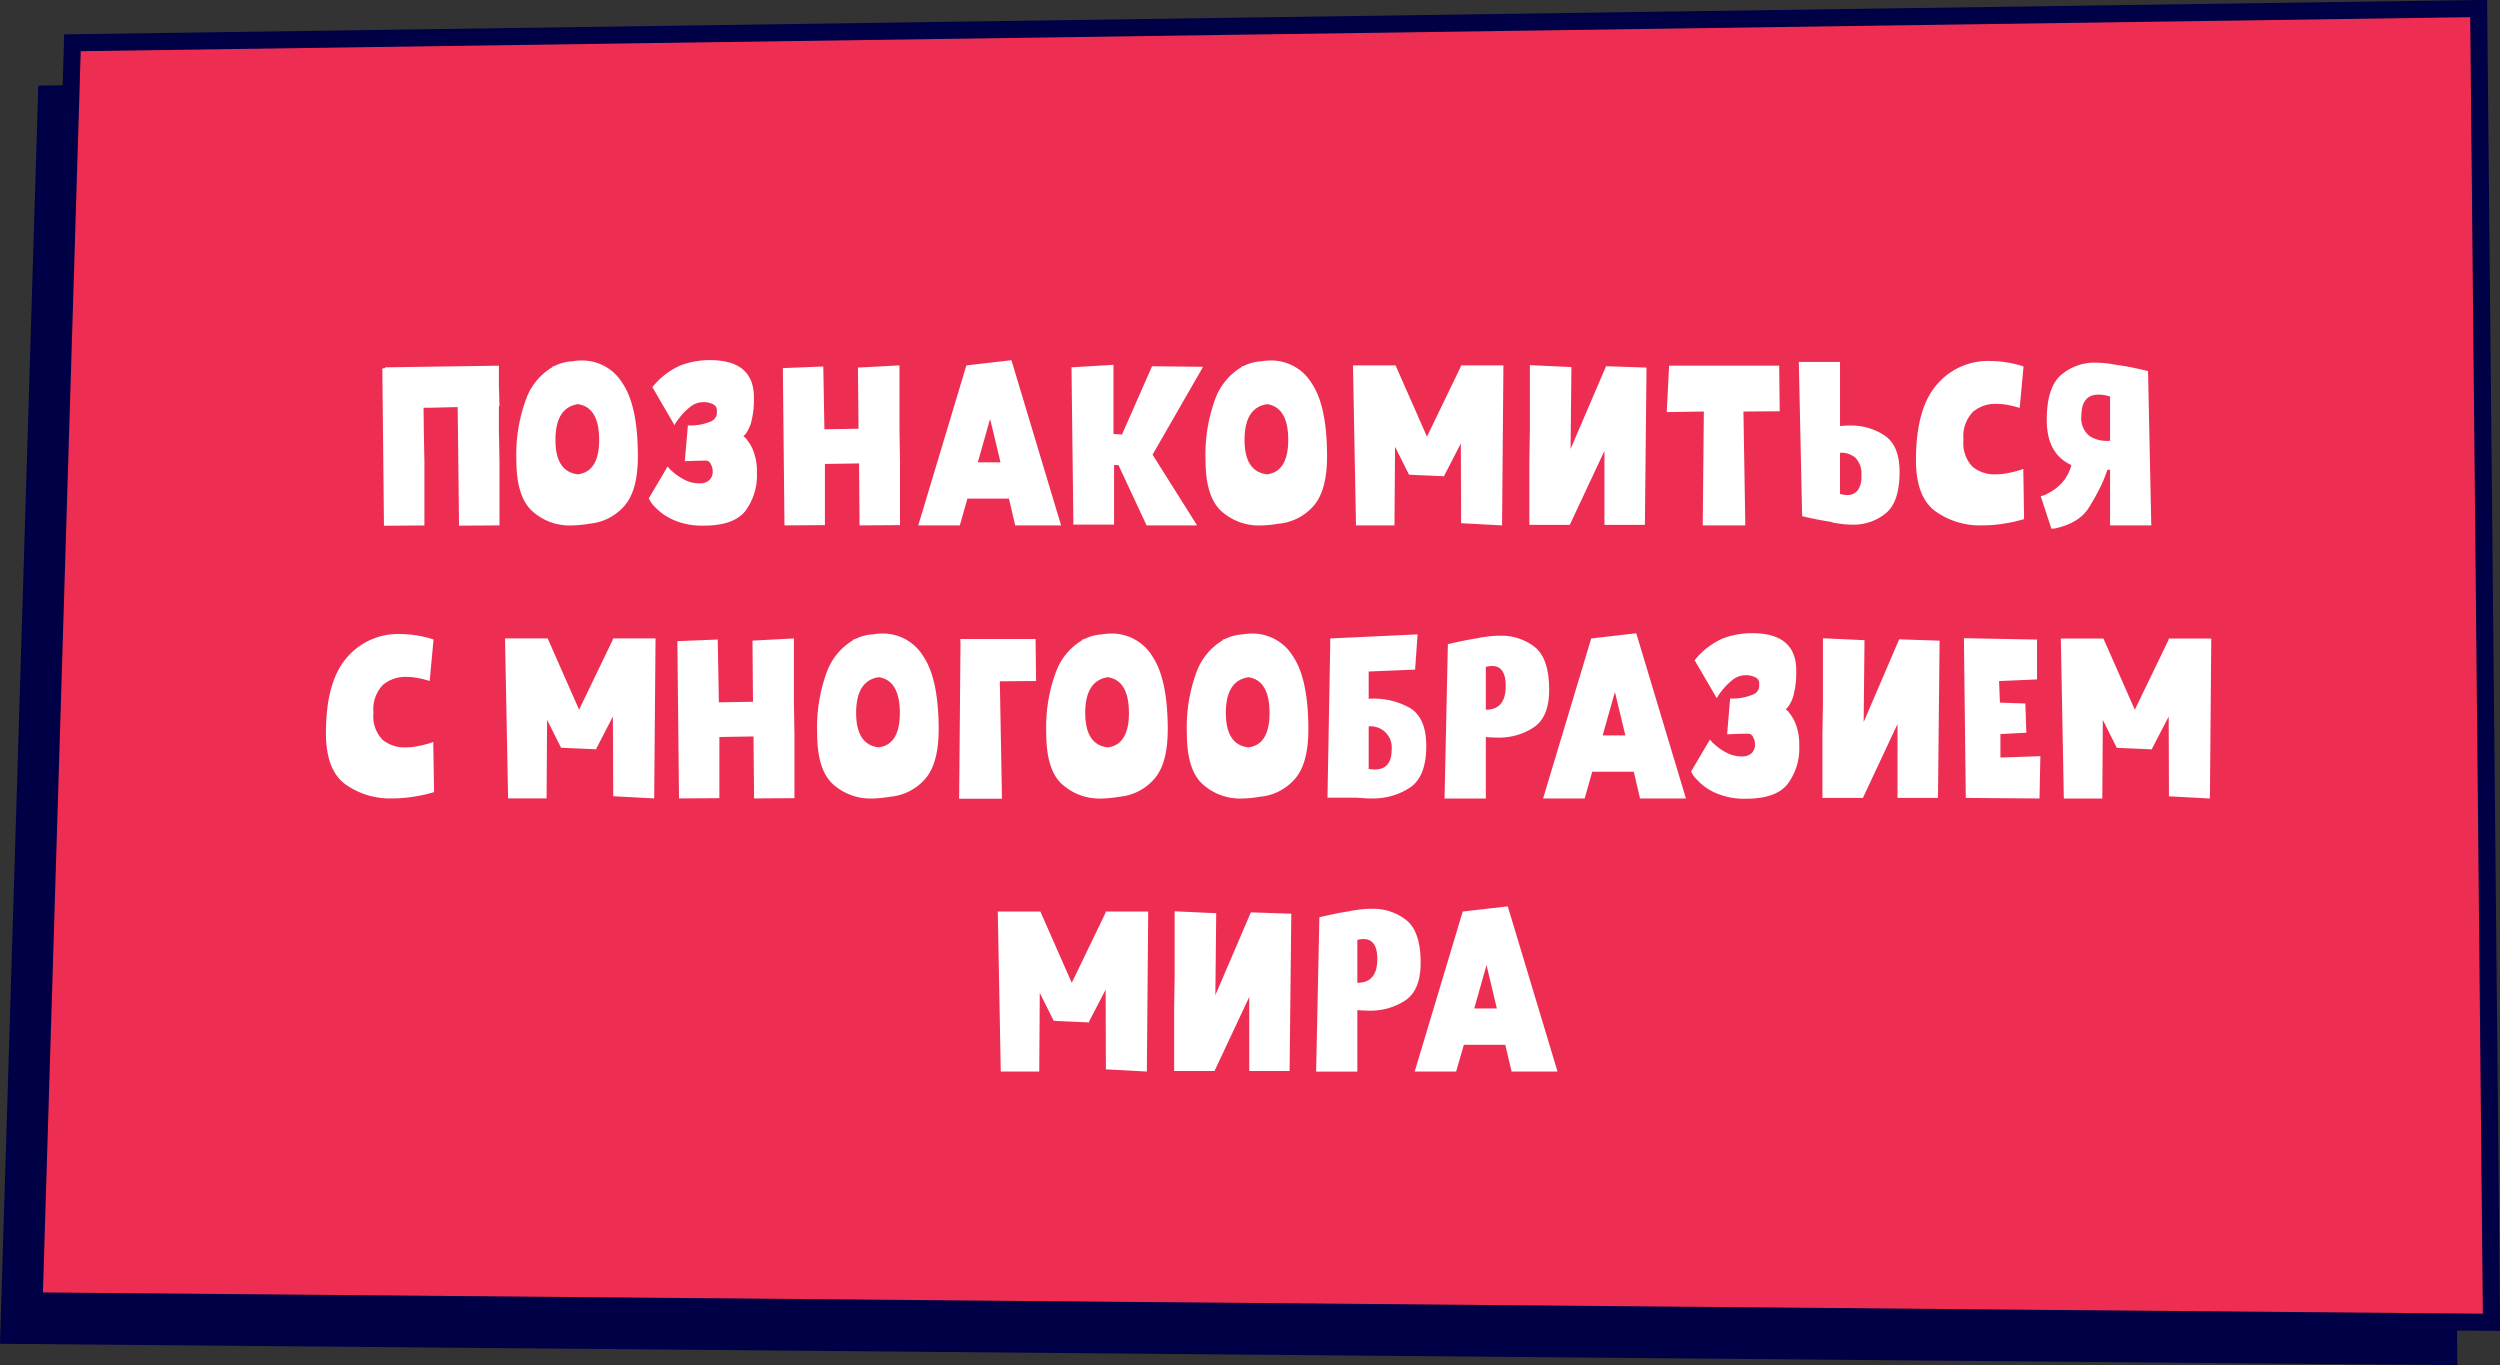 <?xml version="1.0" encoding="UTF-8"?> <svg xmlns="http://www.w3.org/2000/svg" id="заголовок" width="293" height="160" viewBox="0 0 293 160"><rect x="0" y="0" width="293" height="160" fill="#333333" stroke="none"/>  <defs> <style> .cls-1 { fill: #000046; } .cls-1, .cls-2, .cls-3 { fill-rule: evenodd; } .cls-2 { fill: #ed2e52; stroke: #000046; stroke-width: 2px; } .cls-3 { fill: #fff; } </style> </defs> <path id="Rectangle_" data-name="Rectangle " class="cls-1" d="M2391,359l-288-2.509,4.49-147.452,282.01-4.014Z" transform="translate(-2103 -199)"></path> <path id="Rectangle_2" data-name="Rectangle " class="cls-2" d="M2395,353.974l-288-2.509,4.49-147.452L2393.5,200Z" transform="translate(-2103 -199)"></path> <path id="Познакомиться_многообразием_мира_copy_2" data-name="Познакомиться многообразием мира copy 2" class="cls-3" d="M2152.74,253.12l-0.07-3.712-0.03-2.624h0.9l2.65-.064h0.45l0.16,13.888,4.74-.032V253.12l-0.07-3.712v-2.816h0.07l-0.07-2.432v-2.3h-0.06l-13.28.192v0.1l-0.32.032,0.19,18.432,4.74-.032V253.12Zm19.26,7.264a6.156,6.156,0,0,0,4.11-2.016q1.65-1.792,1.65-5.888,0-5.921-1.81-8.576a5.531,5.531,0,0,0-4.78-2.656,6.8,6.8,0,0,0-1.12.1,5.131,5.131,0,0,0-1.86.448,1.094,1.094,0,0,1-.24.1c-0.07.021-.14,0.043-0.2,0.064v0.064a7.16,7.16,0,0,0-3.09,3.744,18.671,18.671,0,0,0-1.14,7.168q0,4.288,1.86,5.968a6.506,6.506,0,0,0,4.54,1.68,13.6,13.6,0,0,0,2.08-.192h0Zm-1.25-14.016q2.475,0.384,2.47,4.192,0,3.712-2.5,4.032-2.625-.32-2.62-4.032,0-3.809,2.65-4.192h0Zm14.24,9.28a3.757,3.757,0,0,1-1.82-.448,6.592,6.592,0,0,1-1.38-.96,2.864,2.864,0,0,1-.54-0.576l-2.21,3.744a3.3,3.3,0,0,0,.69.976,6.491,6.491,0,0,0,2.13,1.52,8.27,8.27,0,0,0,3.64.7q3.465,0,4.84-1.7a6.987,6.987,0,0,0,1.37-4.512,6.626,6.626,0,0,0-.37-2.416,4.574,4.574,0,0,0-.81-1.44,0.835,0.835,0,0,0-.45-0.4c0,0.064.12-.048,0.35-0.336a4.043,4.043,0,0,0,.64-1.44,10.575,10.575,0,0,0,.29-2.768q0-4.385-5.15-4.384a9.506,9.506,0,0,0-3.47.624,8.686,8.686,0,0,0-3.28,2.544l2.59,4.448a4.481,4.481,0,0,1,.53-0.784,6.928,6.928,0,0,1,1.26-1.312,2.415,2.415,0,0,1,1.54-.592,2.271,2.271,0,0,1,1.24.272,0.742,0.742,0,0,1,.4.688c-0.01.277-.01,0.437-0.01,0.48a1.186,1.186,0,0,1-.83.864,6.017,6.017,0,0,1-2.56.416l-0.36,4.192c0.2,0,.54-0.011,1.04-0.032s1-.032,1.49-0.032a0.616,0.616,0,0,1,.51.4,1.769,1.769,0,0,1,.23.88,1.371,1.371,0,0,1-.37.976,1.5,1.5,0,0,1-1.17.4h0Zm14.69-2.272,4-.064,0.06,7.264,4.74-.032v-7.456l-0.06-3.68v-7.584l-4.87.256,0.07,7.168-4,.064-0.13-7.36-4.74.192,0.19,18.432,4.74-.032v-7.168Zm21.57,4.064,0.73,3.136h5.38l-5.82-19.36-5.28.608-5.64,18.752h4.87l0.89-3.136h4.87Zm-2.21-9.344,1.22,5.088h-2.66Zm14.53,5.408h0.51l3.3,7.072h5.92l-5.22-8.288,5.92-10.3-5.98-.064-3.52,8-1-.064v-8.1l-4.92.288,0.22,18.432h4.77V253.5Zm19.2,6.88a6.156,6.156,0,0,0,4.11-2.016q1.65-1.792,1.65-5.888,0-5.921-1.81-8.576a5.543,5.543,0,0,0-4.78-2.656,6.706,6.706,0,0,0-1.12.1,5.131,5.131,0,0,0-1.86.448,1.706,1.706,0,0,1-.24.1l-0.21.064v0.064a7.252,7.252,0,0,0-3.09,3.744,18.885,18.885,0,0,0-1.13,7.168q0,4.288,1.85,5.968a6.548,6.548,0,0,0,4.55,1.68,13.708,13.708,0,0,0,2.08-.192h0Zm-1.25-14.016q2.46,0.384,2.46,4.192,0,3.712-2.49,4.032-2.625-.32-2.63-4.032,0-3.809,2.66-4.192h0Zm14.98,4.992,1.6,3.2v0.064h0.03l0.45,0.032,3.64,0.16h0.07l-0.03-.064,1.95-3.776,0.03,9.344,4.8,0.256,0.16-18.752h-4.99v0.128l-3.97,8.224-3.68-8.352h-4.99l0.35,18.752h4.51Zm15.8-2.016-0.06,3.68v7.488h4.74l4.06-8.672v8.672h4.74l0.19-18.432-4.74-.16-4.16,9.7,0.1-9.6-4.87-.224v7.552Zm25.25,11.232-0.22-13.344,4.25-.032-0.06-5.344h-12.9l-0.28,5.44,4.35-.064-0.13,13.344h4.99Zm6.27-19.168,0.39,18.08c0.21,0.064.68,0.171,1.4,0.32s1.38,0.267,1.96.352l0.28,0.1q0.165,0.032.84,0.128a9.765,9.765,0,0,0,1.4.1,5.954,5.954,0,0,0,3.92-1.328q1.62-1.327,1.62-4.848c0-2.048-.58-3.467-1.73-4.256a7.129,7.129,0,0,0-4.13-1.184c-0.27,0-.65.021-1.12,0.064v-7.52h-4.83Zm7.33,13.376a2.555,2.555,0,0,1-.46,1.728,1.548,1.548,0,0,1-1.2.512,4.544,4.544,0,0,1-.84-0.128v-4.832a2.575,2.575,0,0,1,1.78.56,2.683,2.683,0,0,1,.72,2.16h0Zm19.07,5.056-0.09-5.888a5.329,5.329,0,0,1-.61.208q-0.48.144-1.2,0.288a7.451,7.451,0,0,1-1.46.144,4.025,4.025,0,0,1-2.69-.9,3.952,3.952,0,0,1-1.05-3.136,4.154,4.154,0,0,1,1.1-3.28,4.079,4.079,0,0,1,2.74-.944,6.878,6.878,0,0,1,1.25.112c0.4,0.075.74,0.149,1,.224s0.44,0.123.5,0.144l0.45-4.864a13.014,13.014,0,0,0-3.94-.64,7.864,7.864,0,0,0-6.25,2.8q-2.415,2.8-2.42,8.816,0,4.288,2.24,5.968a8.964,8.964,0,0,0,5.54,1.68,15.461,15.461,0,0,0,2.24-.16q1.08-.16,1.77-0.336c0.46-.117.75-0.2,0.88-0.24h0Zm10.98-18.048-0.16-.032a13.494,13.494,0,0,0-2.43-.256,6.014,6.014,0,0,0-4.05,1.44q-1.68,1.44-1.68,5.28,0,3.968,2.88,5.28a4.833,4.833,0,0,1-1.19,2.176,5.509,5.509,0,0,1-1.6,1.168,2.215,2.215,0,0,1-.8.3l1.25,3.808a2.493,2.493,0,0,0,.9-0.144,6.929,6.929,0,0,0,1.85-.752,4.625,4.625,0,0,0,1.6-1.5,25.5,25.5,0,0,0,1.43-2.56,15.373,15.373,0,0,0,.78-1.92,1.38,1.38,0,0,1,.32-0.032v6.528h4.83l-0.38-18.08c-0.23-.064-0.74-0.181-1.52-0.352a20.221,20.221,0,0,0-2.03-.352h0Zm-4.26,5.92c0-1.643.67-2.464,2.02-2.464a4.663,4.663,0,0,1,1.34.224v5.184a3.85,3.85,0,0,1-2.37-.528,2.638,2.638,0,0,1-.99-2.416h0ZM2153.87,291.84l-0.09-5.888a5.329,5.329,0,0,1-.61.208q-0.48.144-1.2,0.288a7.451,7.451,0,0,1-1.46.144,4,4,0,0,1-2.68-.9,3.918,3.918,0,0,1-1.06-3.136,4.154,4.154,0,0,1,1.1-3.28,4.079,4.079,0,0,1,2.74-.944,6.878,6.878,0,0,1,1.25.112c0.4,0.075.74,0.149,1.01,0.224s0.43,0.123.49,0.144l0.45-4.864a12.965,12.965,0,0,0-3.94-.64,7.864,7.864,0,0,0-6.25,2.8q-2.415,2.8-2.42,8.816,0,4.288,2.24,5.968a8.964,8.964,0,0,0,5.54,1.68,15.36,15.36,0,0,0,2.24-.16q1.08-.16,1.77-0.336c0.46-.117.76-0.2,0.88-0.24h0Zm13.25-8.48,1.6,3.2v0.064h0.03l0.45,0.032,3.65,0.16h0.06l-0.03-.064,1.95-3.776,0.04,9.344,4.8,0.256,0.16-18.752h-5v0.128l-3.96,8.224-3.68-8.352h-5l0.36,18.752h4.51Zm20.19,2.016,4-.064,0.07,7.264,4.73-.032v-7.456l-0.06-3.68v-7.584l-4.86.256,0.06,7.168-4,.064-0.13-7.36-4.73.192,0.19,18.432,4.73-.032v-7.168Zm19.94,7.008a6.156,6.156,0,0,0,4.11-2.016q1.65-1.792,1.65-5.888,0-5.921-1.81-8.576a5.531,5.531,0,0,0-4.78-2.656,6.706,6.706,0,0,0-1.12.1,5.131,5.131,0,0,0-1.86.448,1.094,1.094,0,0,1-.24.1l-0.21.064v0.064a7.252,7.252,0,0,0-3.09,3.744,18.885,18.885,0,0,0-1.13,7.168q0,4.288,1.85,5.968a6.548,6.548,0,0,0,4.55,1.68,13.708,13.708,0,0,0,2.08-.192h0ZM2206,278.368q2.46,0.384,2.46,4.192,0,3.713-2.49,4.032-2.625-.319-2.63-4.032,0-3.808,2.66-4.192h0Zm18.37-4.48h-8.83l0.03,0.512-0.16,18.208h5.02l-0.25-13.76,4.25-.032Zm9.73,18.5a6.156,6.156,0,0,0,4.11-2.016q1.65-1.792,1.65-5.888c0-3.947-.61-6.805-1.81-8.576a5.548,5.548,0,0,0-4.79-2.656,6.89,6.89,0,0,0-1.12.1,5.13,5.13,0,0,0-1.85.448,1.706,1.706,0,0,1-.24.1c-0.08.021-.15,0.043-0.21,0.064v0.064a7.252,7.252,0,0,0-3.09,3.744,18.69,18.69,0,0,0-1.13,7.168c0,2.859.61,4.848,1.85,5.968a6.531,6.531,0,0,0,4.55,1.68,13.708,13.708,0,0,0,2.08-.192h0Zm-1.25-14.016q2.46,0.384,2.46,4.192,0,3.713-2.49,4.032-2.625-.319-2.63-4.032,0-3.808,2.66-4.192h0Zm17.73,14.016a6.156,6.156,0,0,0,4.11-2.016q1.65-1.792,1.65-5.888c0-3.947-.61-6.805-1.81-8.576a5.548,5.548,0,0,0-4.79-2.656,6.89,6.89,0,0,0-1.12.1,5.13,5.13,0,0,0-1.85.448,1.706,1.706,0,0,1-.24.1c-0.08.021-.15,0.043-0.21,0.064v0.064a7.252,7.252,0,0,0-3.09,3.744,18.69,18.69,0,0,0-1.13,7.168c0,2.859.61,4.848,1.85,5.968a6.531,6.531,0,0,0,4.55,1.68,13.819,13.819,0,0,0,2.08-.192h0Zm-1.25-14.016q2.46,0.384,2.46,4.192,0,3.713-2.49,4.032-2.625-.319-2.63-4.032,0-3.808,2.66-4.192h0Zm20.83,8.064q0-3.392-2.03-4.528a8.662,8.662,0,0,0-4.72-1.008v-3.2l5.44-.224,0.29-4.128-10.24.48v0.864l-0.32,17.792h3.2c0.14,0,.42.016,0.81,0.048s0.79,0.048,1.17.048a7.879,7.879,0,0,0,4.5-1.28c1.26-.853,1.9-2.475,1.9-4.864h0Zm-6.75,2.688v-4.992a2.478,2.478,0,0,1,2.69,2.752c0,1.536-.67,2.3-1.99,2.3a5.214,5.214,0,0,1-.7-0.064h0Zm13.73-3.744c0.55,0.043,1.01.064,1.37,0.064a7.347,7.347,0,0,0,4.27-1.216q1.785-1.216,1.78-4.384c0-2.432-.56-4.1-1.66-4.992a6.279,6.279,0,0,0-4.07-1.344,11.263,11.263,0,0,0-1.53.1q-0.705.1-.87,0.128l-0.25.064c-0.6.085-1.27,0.208-2.02,0.368s-1.24.272-1.47,0.336l-0.39,18.08h4.84v-7.2Zm2.33-5.984c0,1.856-.78,2.784-2.33,2.784v-5.024a2.979,2.979,0,0,1,.73-0.1c1.07,0,1.6.779,1.6,2.336h0Zm15.01,10.048,0.73,3.136h5.38l-5.82-19.36-5.28.608-5.64,18.752h4.87l0.89-3.136h4.87Zm-2.21-9.344,1.22,5.088h-2.66Zm14.88,7.552a3.757,3.757,0,0,1-1.82-.448,6.339,6.339,0,0,1-1.38-.96,2.864,2.864,0,0,1-.54-0.576l-2.21,3.744a3.3,3.3,0,0,0,.69.976,6.436,6.436,0,0,0,2.12,1.52,8.317,8.317,0,0,0,3.65.7q3.465,0,4.83-1.7a6.933,6.933,0,0,0,1.38-4.512,6.626,6.626,0,0,0-.37-2.416,4.574,4.574,0,0,0-.81-1.44,0.835,0.835,0,0,0-.45-0.4c0,0.064.12-.048,0.35-0.336a4.043,4.043,0,0,0,.64-1.44,10.575,10.575,0,0,0,.29-2.768q0-4.385-5.15-4.384a9.6,9.6,0,0,0-3.48.624,8.762,8.762,0,0,0-3.28,2.544l2.6,4.448a4.736,4.736,0,0,1,.52-0.784,7.314,7.314,0,0,1,1.27-1.312,2.41,2.41,0,0,1,1.53-.592,2.286,2.286,0,0,1,1.25.272,0.76,0.76,0,0,1,.4.688c-0.01.277-.01,0.437-0.01,0.48a1.185,1.185,0,0,1-.84.864,5.956,5.956,0,0,1-2.56.416l-0.35,4.192c0.19,0,.54-0.011,1.04-0.032s1-.032,1.49-0.032a0.628,0.628,0,0,1,.51.4,1.769,1.769,0,0,1,.23.88,1.415,1.415,0,0,1-.37.976,1.533,1.533,0,0,1-1.17.4h0Zm9.5-6.3-0.06,3.68v7.488h4.74l4.06-8.672v8.672h4.74l0.19-18.432-4.74-.16-4.16,9.7,0.1-9.6-4.87-.224v7.552Zm25.48,6.272-4.68.16v-2.752l3.04-.16-0.12-3.424-2.98-.1-0.1-2.528,4.45-.192v-4.672l-8.57-.16,0.22,18.72,8.64,0.064Zm7.32-4.256,1.6,3.2v0.064h0.04l0.44,0.032,3.65,0.16h0.07l-0.04-.064,1.96-3.776,0.03,9.344,4.8,0.256,0.16-18.752h-4.99v0.128l-3.97,8.224-3.68-8.352h-4.99l0.35,18.752h4.51Zm-124.59,32,1.6,3.2v0.064h0.04l0.44,0.032,3.65,0.16h0.07l-0.04-.064,1.96-3.776,0.03,9.344,4.8,0.256,0.16-18.752h-4.99v0.128l-3.97,8.224-3.68-8.352h-4.99l0.35,18.752h4.51Zm15.81-2.016-0.06,3.68v7.488h4.73l4.07-8.672v8.672h4.73l0.2-18.432-4.74-.16-4.16,9.7,0.1-9.6-4.87-.224v7.552Zm21.41,4.032q0.825,0.065,1.38.064a7.391,7.391,0,0,0,4.27-1.216q1.77-1.216,1.77-4.384,0-3.648-1.66-4.992a6.251,6.251,0,0,0-4.06-1.344,11.416,11.416,0,0,0-1.54.1c-0.47.064-.76,0.107-0.86,0.128l-0.26.064c-0.6.085-1.27,0.208-2.02,0.368s-1.23.272-1.47,0.336l-0.38,18.08h4.83v-7.2Zm2.34-5.984q0,2.784-2.34,2.784v-5.024a3.057,3.057,0,0,1,.74-0.1c1.06,0,1.6.779,1.6,2.336h0Zm15,10.048,0.74,3.136h5.38l-5.83-19.36-5.28.608-5.63,18.752h4.86l0.9-3.136h4.86Zm-2.2-9.344,1.21,5.088h-2.65Z" transform="translate(-2103 -199)"></path> </svg> 